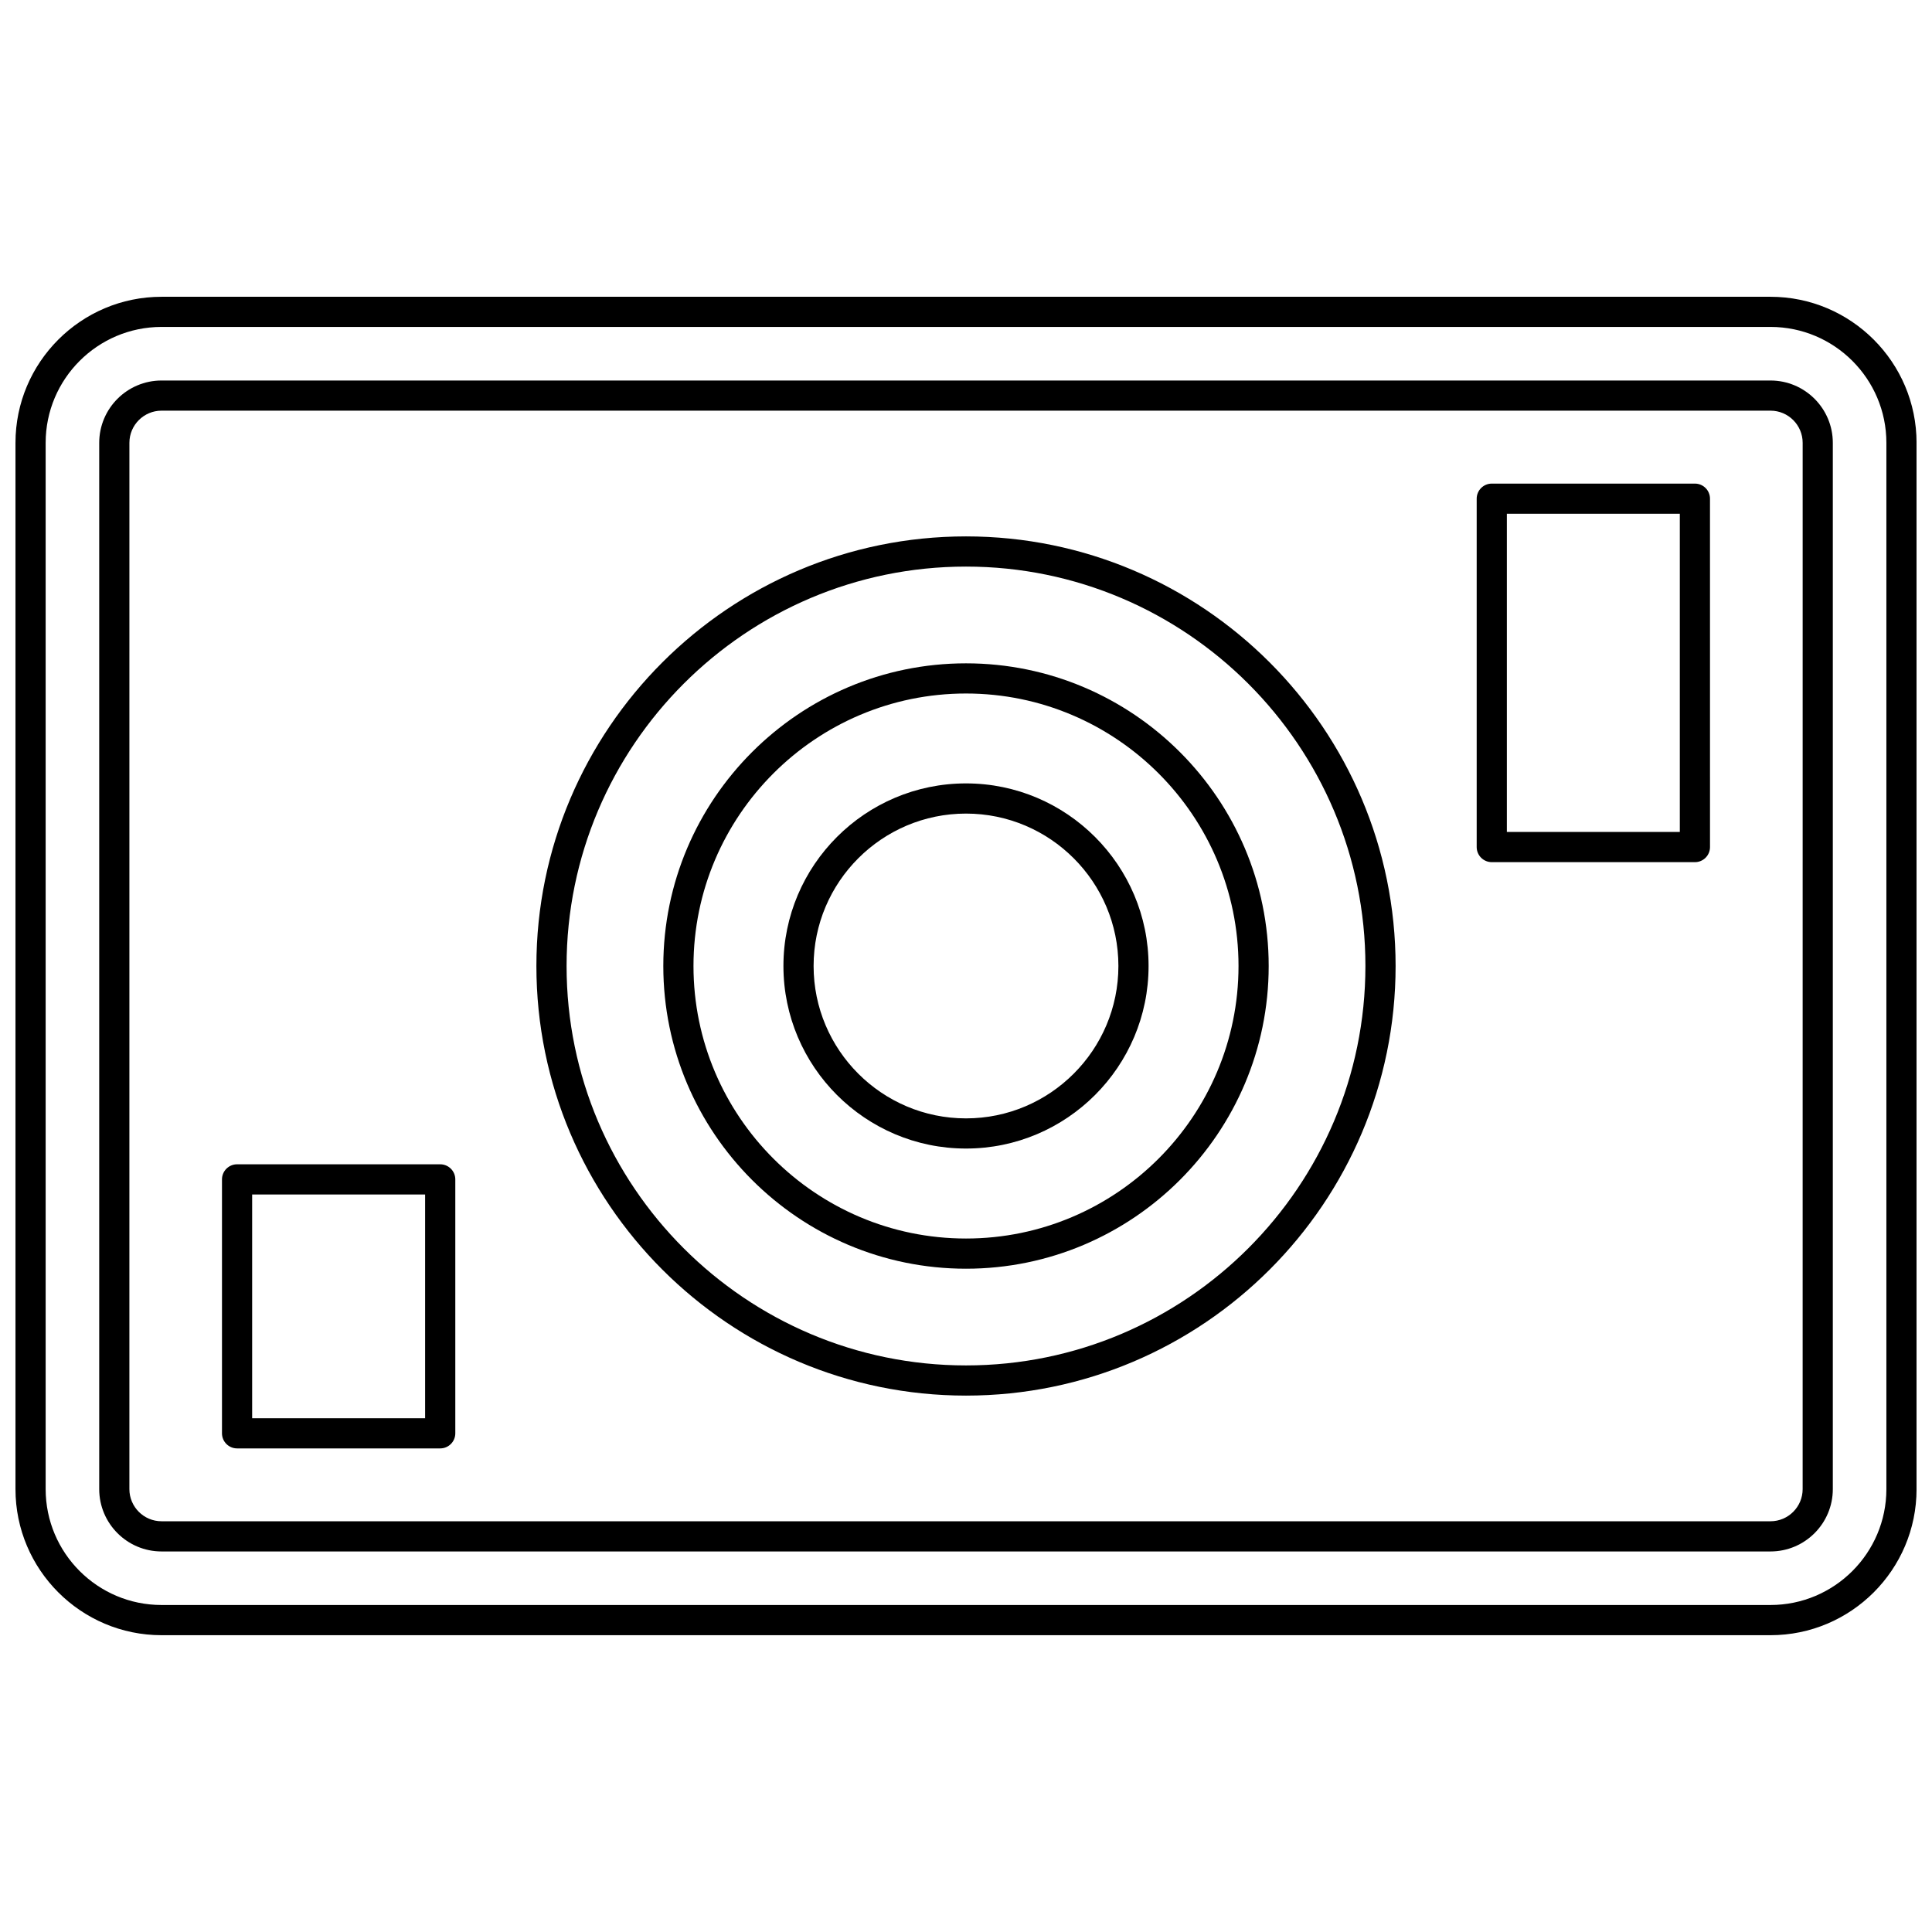 <?xml version="1.0" encoding="UTF-8"?>
<!-- Uploaded to: ICON Repo, www.svgrepo.com, Generator: ICON Repo Mixer Tools -->
<svg width="800px" height="800px" version="1.1" viewBox="144 144 512 512" xmlns="http://www.w3.org/2000/svg">
 <defs>
  <clipPath id="a">
   <path d="m148.09 222h503.81v356h-503.81z"/>
  </clipPath>
 </defs>
 <path d="m613.2 244.84h-426.39c-9.105 0-16.516 7.406-16.516 16.516v277.28c0 9.105 7.406 16.516 16.516 16.516h426.39c9.105 0 16.516-7.406 16.516-16.516v-277.28c0-9.109-7.41-16.516-16.516-16.516zm8.52 293.79c0 4.695-3.82 8.52-8.52 8.52h-426.39c-4.695 0-8.52-3.82-8.52-8.52l0.004-277.28c0-4.695 3.82-8.52 8.52-8.52h426.39c4.695 0 8.52 3.82 8.52 8.52z"/>
 <g clip-path="url(#a)">
  <path d="m613.2 222.65h-426.39c-21.344 0-38.707 17.363-38.707 38.707v277.28c0 21.344 17.363 38.707 38.707 38.707h426.39c21.344 0 38.707-17.363 38.707-38.707v-277.28c0-21.344-17.363-38.707-38.707-38.707zm30.711 315.98c0 16.934-13.777 30.711-30.711 30.711h-426.39c-16.934 0-30.711-13.773-30.711-30.711v-277.28c0-16.934 13.777-30.711 30.711-30.711h426.39c16.934 0 30.711 13.777 30.711 30.711z"/>
 </g>
 <path d="m400 351.61c-26.68 0-48.383 21.703-48.383 48.383 0 26.68 21.703 48.383 48.383 48.383s48.383-21.703 48.383-48.383c0-26.676-21.707-48.383-48.383-48.383zm0 88.773c-22.27 0-40.387-18.117-40.387-40.387s18.117-40.387 40.387-40.387 40.387 18.117 40.387 40.387-18.117 40.387-40.387 40.387z"/>
 <path d="m400 319.79c-44.23 0-80.215 35.984-80.215 80.215s35.984 80.215 80.215 80.215 80.215-35.984 80.215-80.215-35.984-80.215-80.215-80.215zm0 152.43c-39.82 0-72.219-32.398-72.219-72.219 0-39.82 32.395-72.215 72.219-72.215 39.82 0 72.219 32.398 72.219 72.219-0.004 39.82-32.398 72.215-72.219 72.215z"/>
 <path d="m400 286.15c-62.773 0-113.85 51.07-113.85 113.85 0 62.773 51.07 113.85 113.85 113.85 62.773 0 113.85-51.07 113.85-113.85-0.004-62.777-51.074-113.85-113.85-113.85zm0 219.7c-58.367 0-105.85-47.484-105.85-105.85 0-58.363 47.484-105.85 105.85-105.85s105.85 47.484 105.85 105.85c-0.004 58.363-47.488 105.85-105.85 105.85z"/>
 <path d="m260.66 452.55h-53.832c-2.207 0-4 1.789-4 4v67.293c0 2.207 1.789 4 4 4h53.832c2.207 0 4-1.789 4-4v-67.293c0-2.211-1.793-4-4-4zm-4 67.293h-45.836v-59.297h45.836z"/>
 <path d="m593.17 272.16h-53.832c-2.207 0-4 1.789-4 4v92.32c0 2.207 1.789 4 4 4h53.832c2.207 0 4-1.789 4-4l-0.004-92.32c0-2.211-1.789-4-3.996-4zm-4 92.32h-45.836v-84.324h45.836z"/>
</svg>